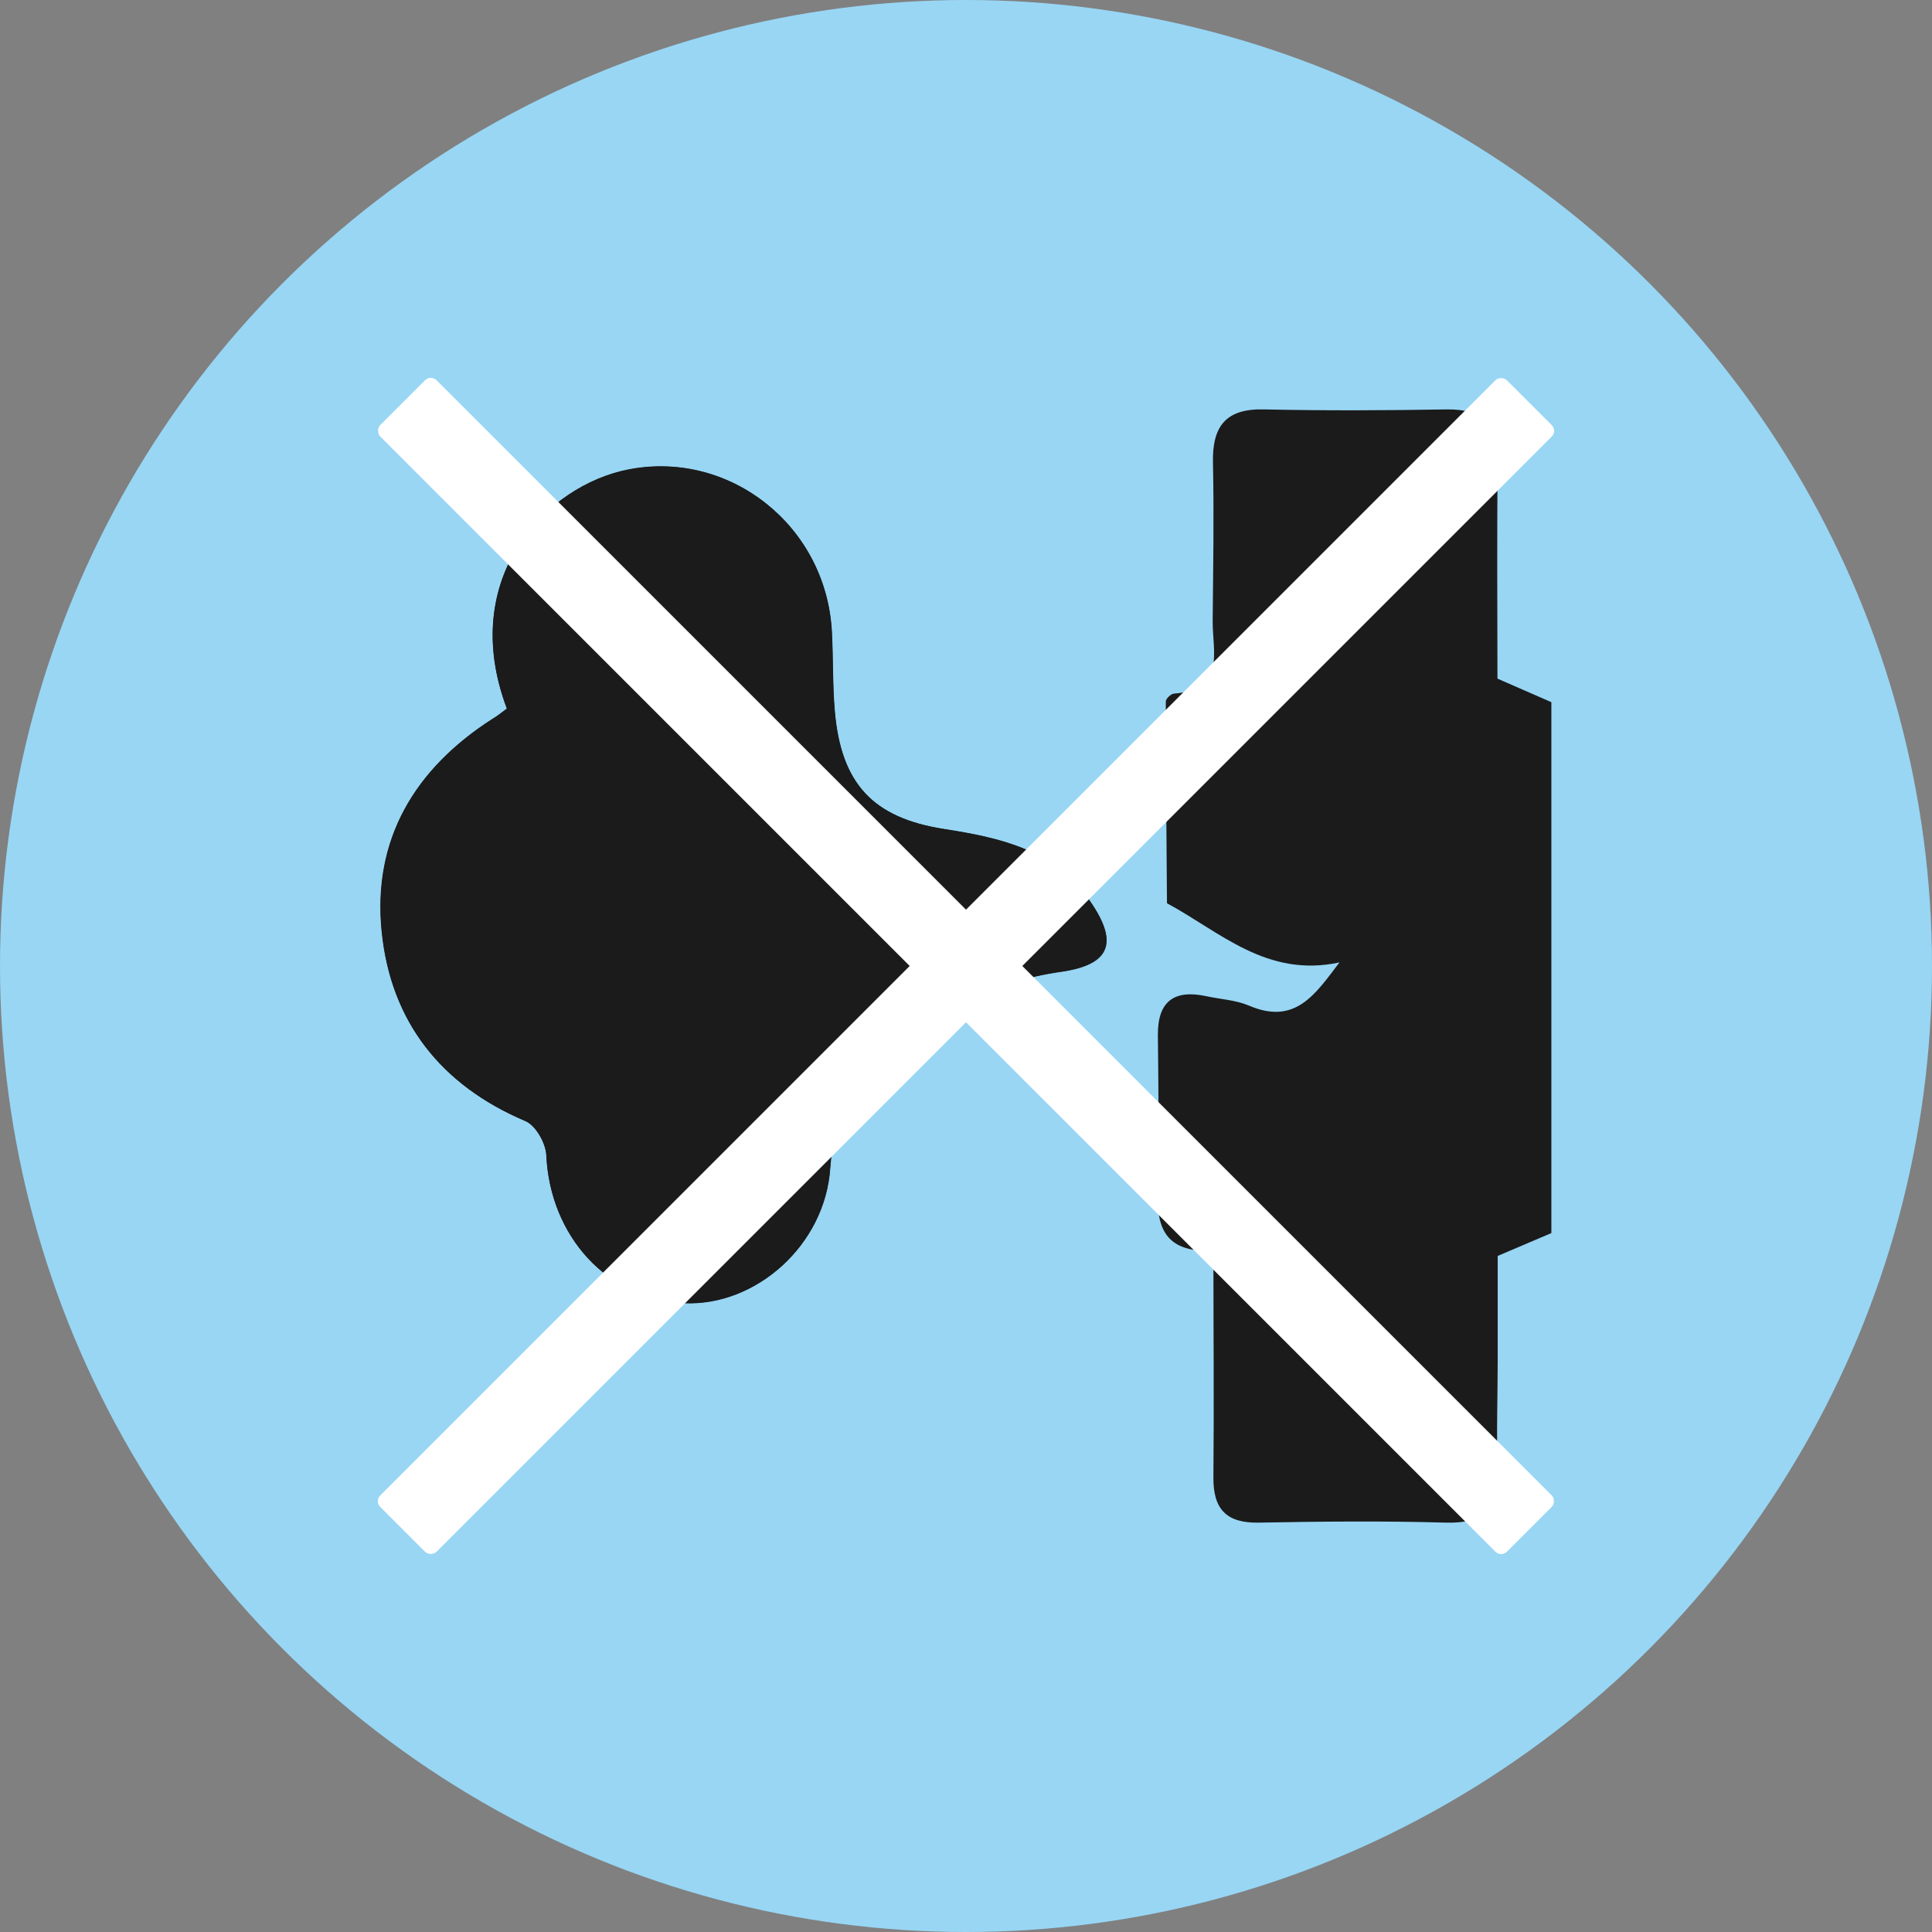 <svg xmlns="http://www.w3.org/2000/svg" viewBox="0 0 392 392"><rect x="0" y="0" width="392" height="392" fill="#808080" stroke="none"/><defs><style>.cls-1{fill:#98d6f4;}.cls-2{fill:#1b1b1b;}.cls-3{fill:#fff;}</style></defs><g id="Слой_2" data-name="Слой 2"><g id="Слой_1-2" data-name="Слой 1"><circle class="cls-1" cx="196" cy="196" r="196"/><path class="cls-2" d="M102.85,143.78c-1.2.88-2,1.55-2.9,2.12-15.81,10.15-24.38,24.51-22.46,43.24,1.86,18.12,11.94,31.05,29.15,38.35,2.09.88,4.14,4.5,4.24,6.94.72,16.44,12.44,29.29,28,30,14.45.63,28.54-11.74,29.59-27.43.63-9.37,4.5-16.33,11.05-22.31,10.16-9.27,21.82-15.53,35.66-17.48,10.27-1.45,11.89-6,5.83-14.61-7.24-10.26-18.11-12.59-29.48-14.37-14.47-2.27-20.89-9.3-22.14-24-.46-5.33-.3-10.7-.59-16.05-1.14-21.43-20.6-36.8-41.06-32.93C110.83,98.39,92.8,117.22,102.85,143.78Z"/><path class="cls-2" d="M314.77,250.19l-10.89,4.64c0,6.46,0,13.84,0,21.21s-.28,15,0,22.49-2.82,10.63-10.5,10.41c-12.65-.36-25.32-.24-38,0-6.6.12-9.24-2.8-9.18-9.18.14-15,0-29.93,0-46-12.22.58-11.5-7.59-11.27-15.77.25-9.36.09-18.74,0-28.11,0-6.81,3.4-9.14,9.84-7.75,2.89.62,6,.78,8.65,1.91,9.37,4,13.4-2.23,18.36-8.77-14.81,3.19-24.26-6.24-35-12-.1-13.65-.23-27.3-.24-40.95,0-.55,1.05-1.55,1.67-1.59,10.56-.78,7.79-8.54,7.84-14.75.1-10.7.29-21.42.06-32.12-.16-7.33,2.58-11,10.36-10.79,12.38.27,24.78.21,37.16,0C301,83,304,86.2,303.89,93.29c-.19,14.95-.06,29.91-.06,44.4l10.94,4.78Z"/><path class="cls-2" d="M102.85,143.78c-10-26.56,8-45.39,24.84-48.58,20.46-3.87,39.92,11.5,41.06,32.93.29,5.35.13,10.72.59,16.05,1.25,14.71,7.67,21.74,22.14,24,11.37,1.78,22.24,4.11,29.48,14.37,6.06,8.59,4.44,13.16-5.83,14.61-13.84,2-25.5,8.21-35.66,17.48-6.55,6-10.42,12.94-11.05,22.31-1,15.69-15.14,28.06-29.59,27.43-15.51-.67-27.23-13.52-28-30-.1-2.44-2.15-6.06-4.24-6.94-17.21-7.3-27.29-20.23-29.15-38.35-1.92-18.73,6.65-33.09,22.46-43.24C100.84,145.33,101.65,144.66,102.85,143.78Z"/><rect class="cls-3" x="34.35" y="187.92" width="323.29" height="16.16" rx="1.65" transform="translate(-81.19 196) rotate(-45)"/><rect class="cls-3" x="34.35" y="187.92" width="323.29" height="16.16" rx="1.65" transform="translate(196 -81.19) rotate(45)"/></g></g></svg>
